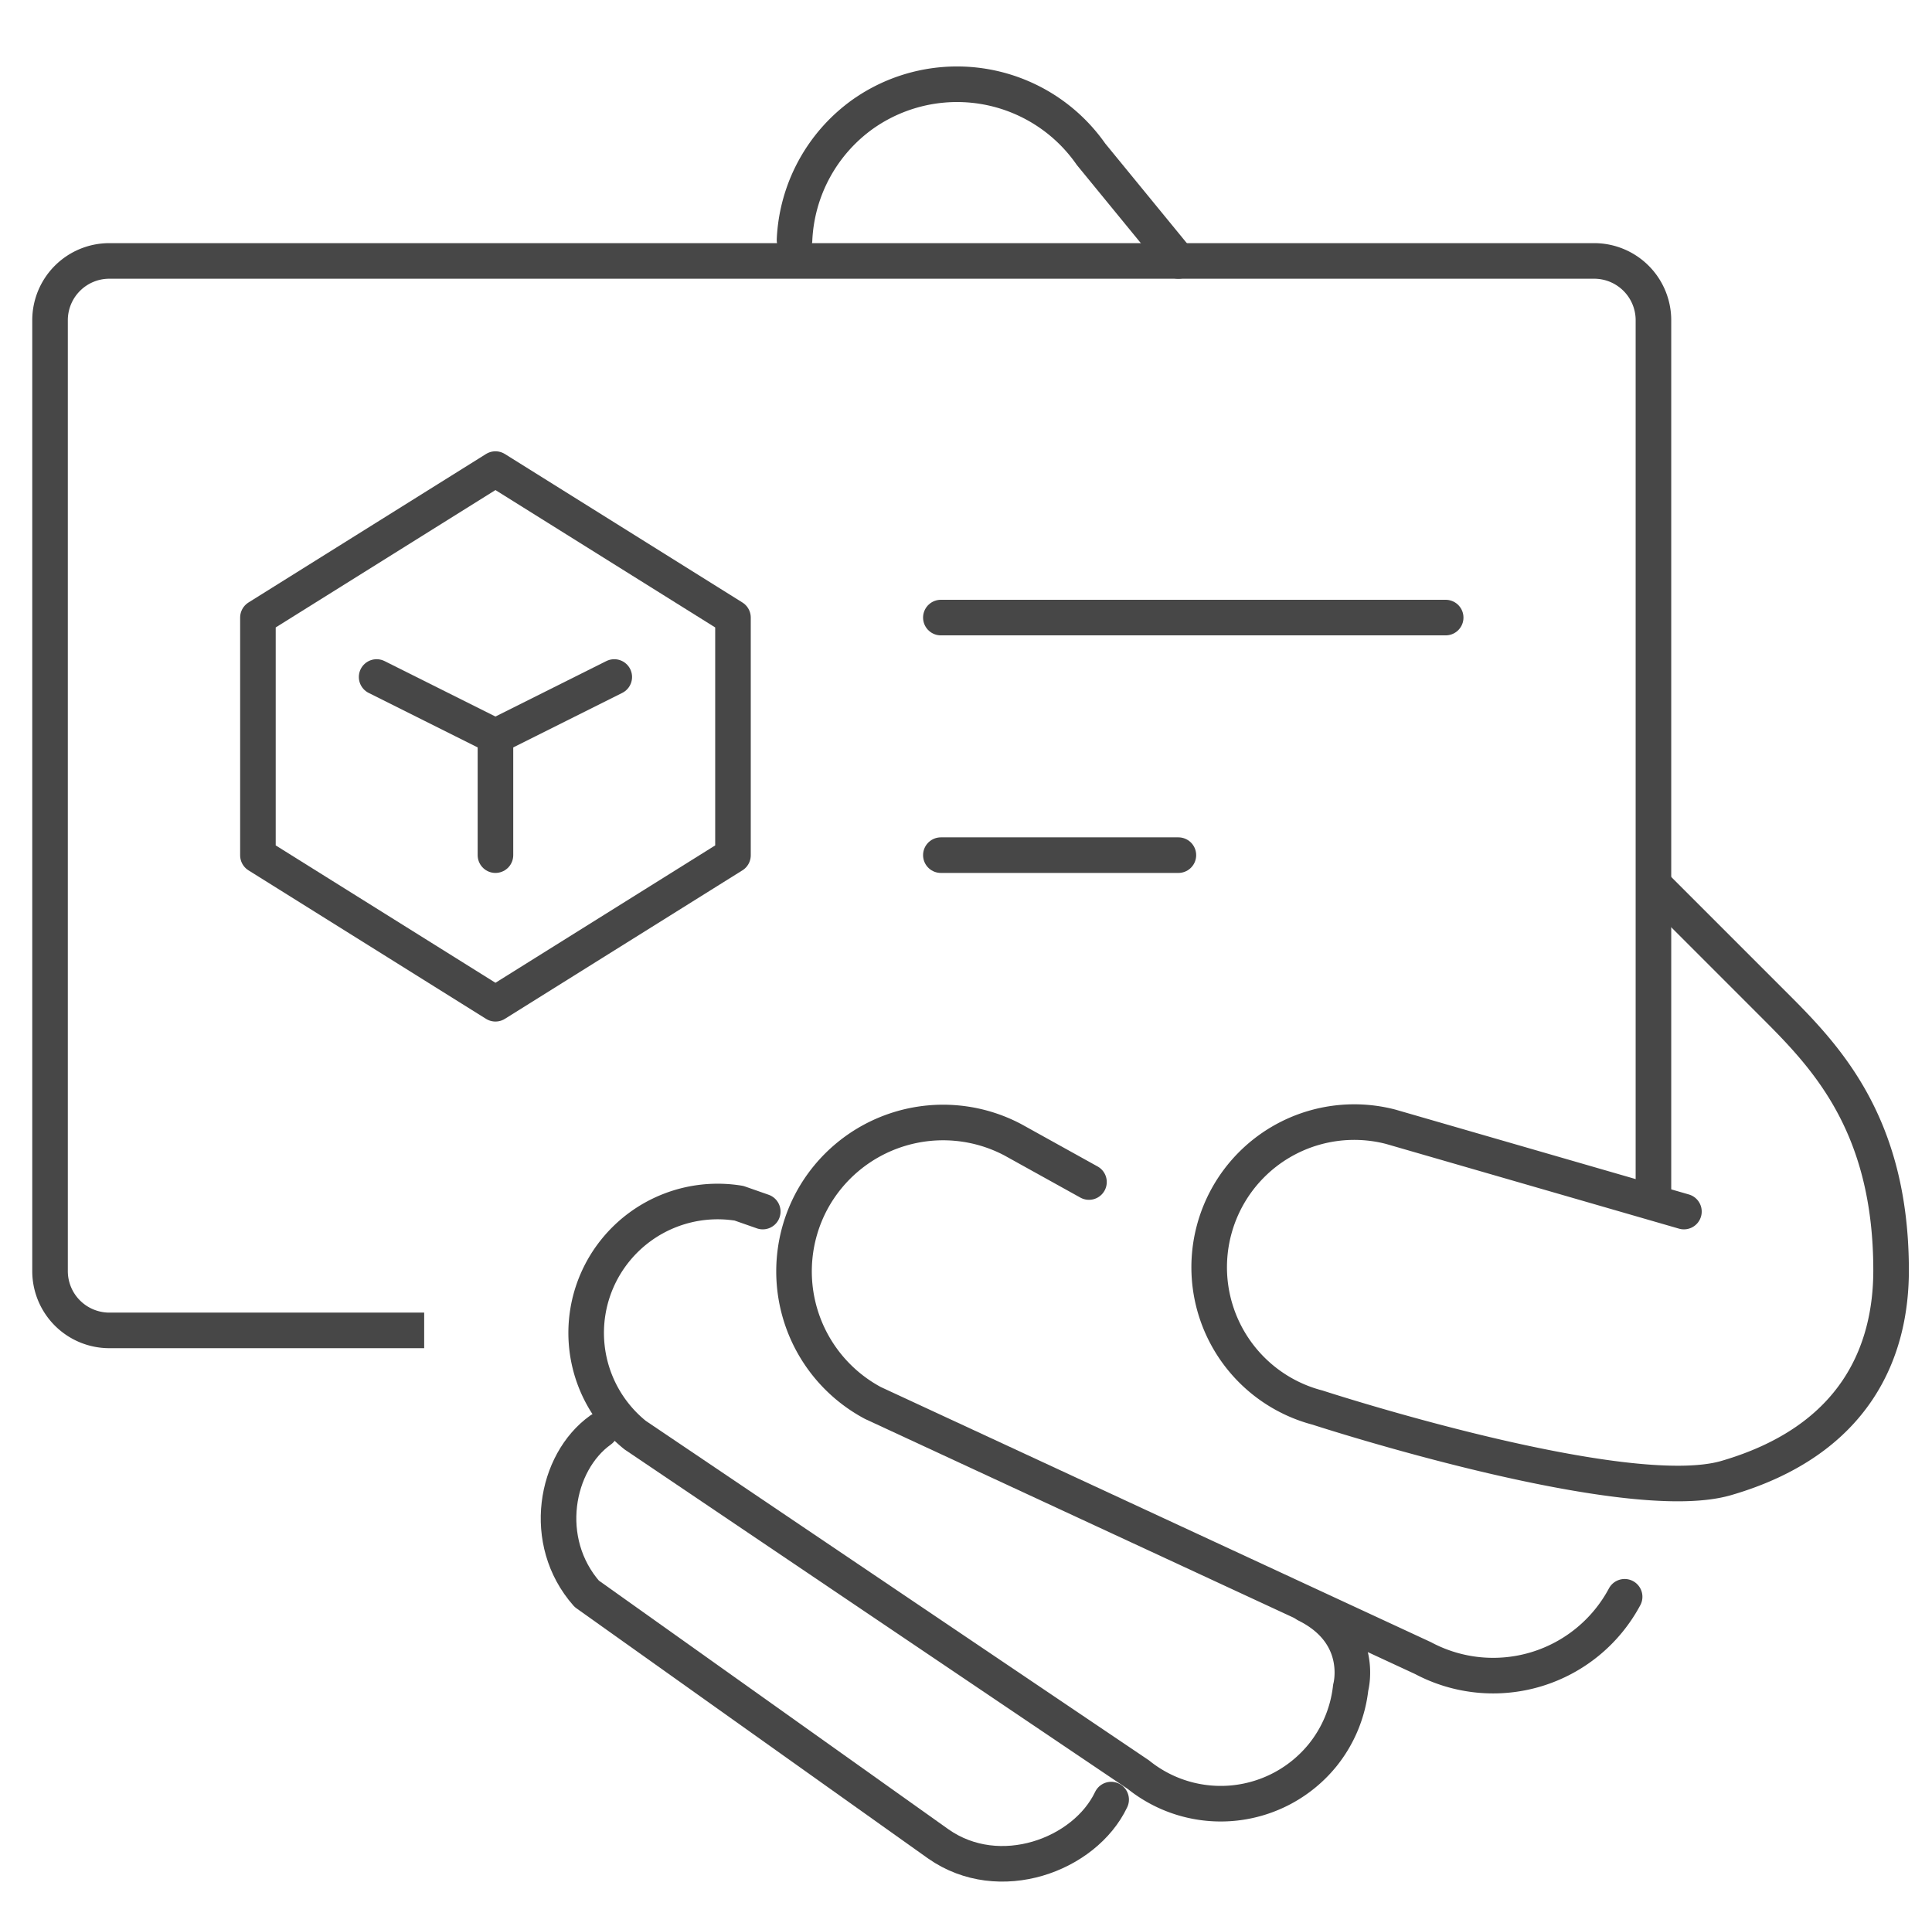 <?xml version="1.0" encoding="UTF-8"?> <svg xmlns="http://www.w3.org/2000/svg" id="Слой_1" data-name="Слой 1" viewBox="0 0 162.92 162.72"> <defs> <style>.cls-1,.cls-2{fill:none;stroke:#474747;stroke-linejoin:round;stroke-width:3px;}.cls-1{stroke-linecap:round;}.cls-2{stroke-linecap:square;}</style> </defs> <g id="branding-business_card" data-name="branding-business card"> <path class="cls-1" d="M67,20.23A13.78,13.78,0,0,1,72.81,9.59h0A13.77,13.77,0,0,1,92,13L99.37,22"></path> <path class="cls-1" d="M142,102.15,117.27,95a12.23,12.23,0,0,0-14.91,8.77h0a12.23,12.23,0,0,0,8.75,14.91s25.86,8.43,34.45,5.94c11-3.2,13.91-10.76,13.91-17.51,0-12.48-5.64-18.16-10-22.51-2.51-2.51-10-10-10-10"></path> <path class="cls-1" d="M137,134.63h0a12.57,12.57,0,0,1-17,5.17L73.61,118.29a12.58,12.58,0,0,1-5.18-17h0a12.59,12.59,0,0,1,17-5.18l6.4,3.55"></path> <path class="cls-1" d="M64.32,102.15l-2-.7a11.09,11.09,0,0,0-10.45,4h0A11.06,11.06,0,0,0,53.56,121L96,149.63A11.07,11.07,0,0,0,111.52,148h0a11,11,0,0,0,2.38-5.71s1.26-4.51-3.74-7"></path> <path class="cls-1" d="M93.7,151.73c-2.23,4.69-9.44,7.34-14.57,3.74L49.48,134.38c-3.9-4.42-2.65-11.09,1.16-13.81"></path> <line class="cls-1" x1="79.34" y1="52.07" x2="121.91" y2="52.07"></line> <line class="cls-1" x1="79.34" y1="72.1" x2="99.37" y2="72.1"></line> <path class="cls-2" d="M34.27,112.17H9.22a5,5,0,0,1-5-5V27a5,5,0,0,1,5-5H134.43a5,5,0,0,1,5,5V99.65"></path> <polygon class="cls-1" points="21.75 52.07 41.78 39.55 61.81 52.07 61.81 72.11 41.78 84.63 21.75 72.11 21.75 52.07"></polygon> <polyline class="cls-1" points="31.76 57.08 41.78 62.09 51.8 57.08"></polyline> <line class="cls-1" x1="41.78" y1="72.1" x2="41.78" y2="62.09"></line> </g> </svg> 